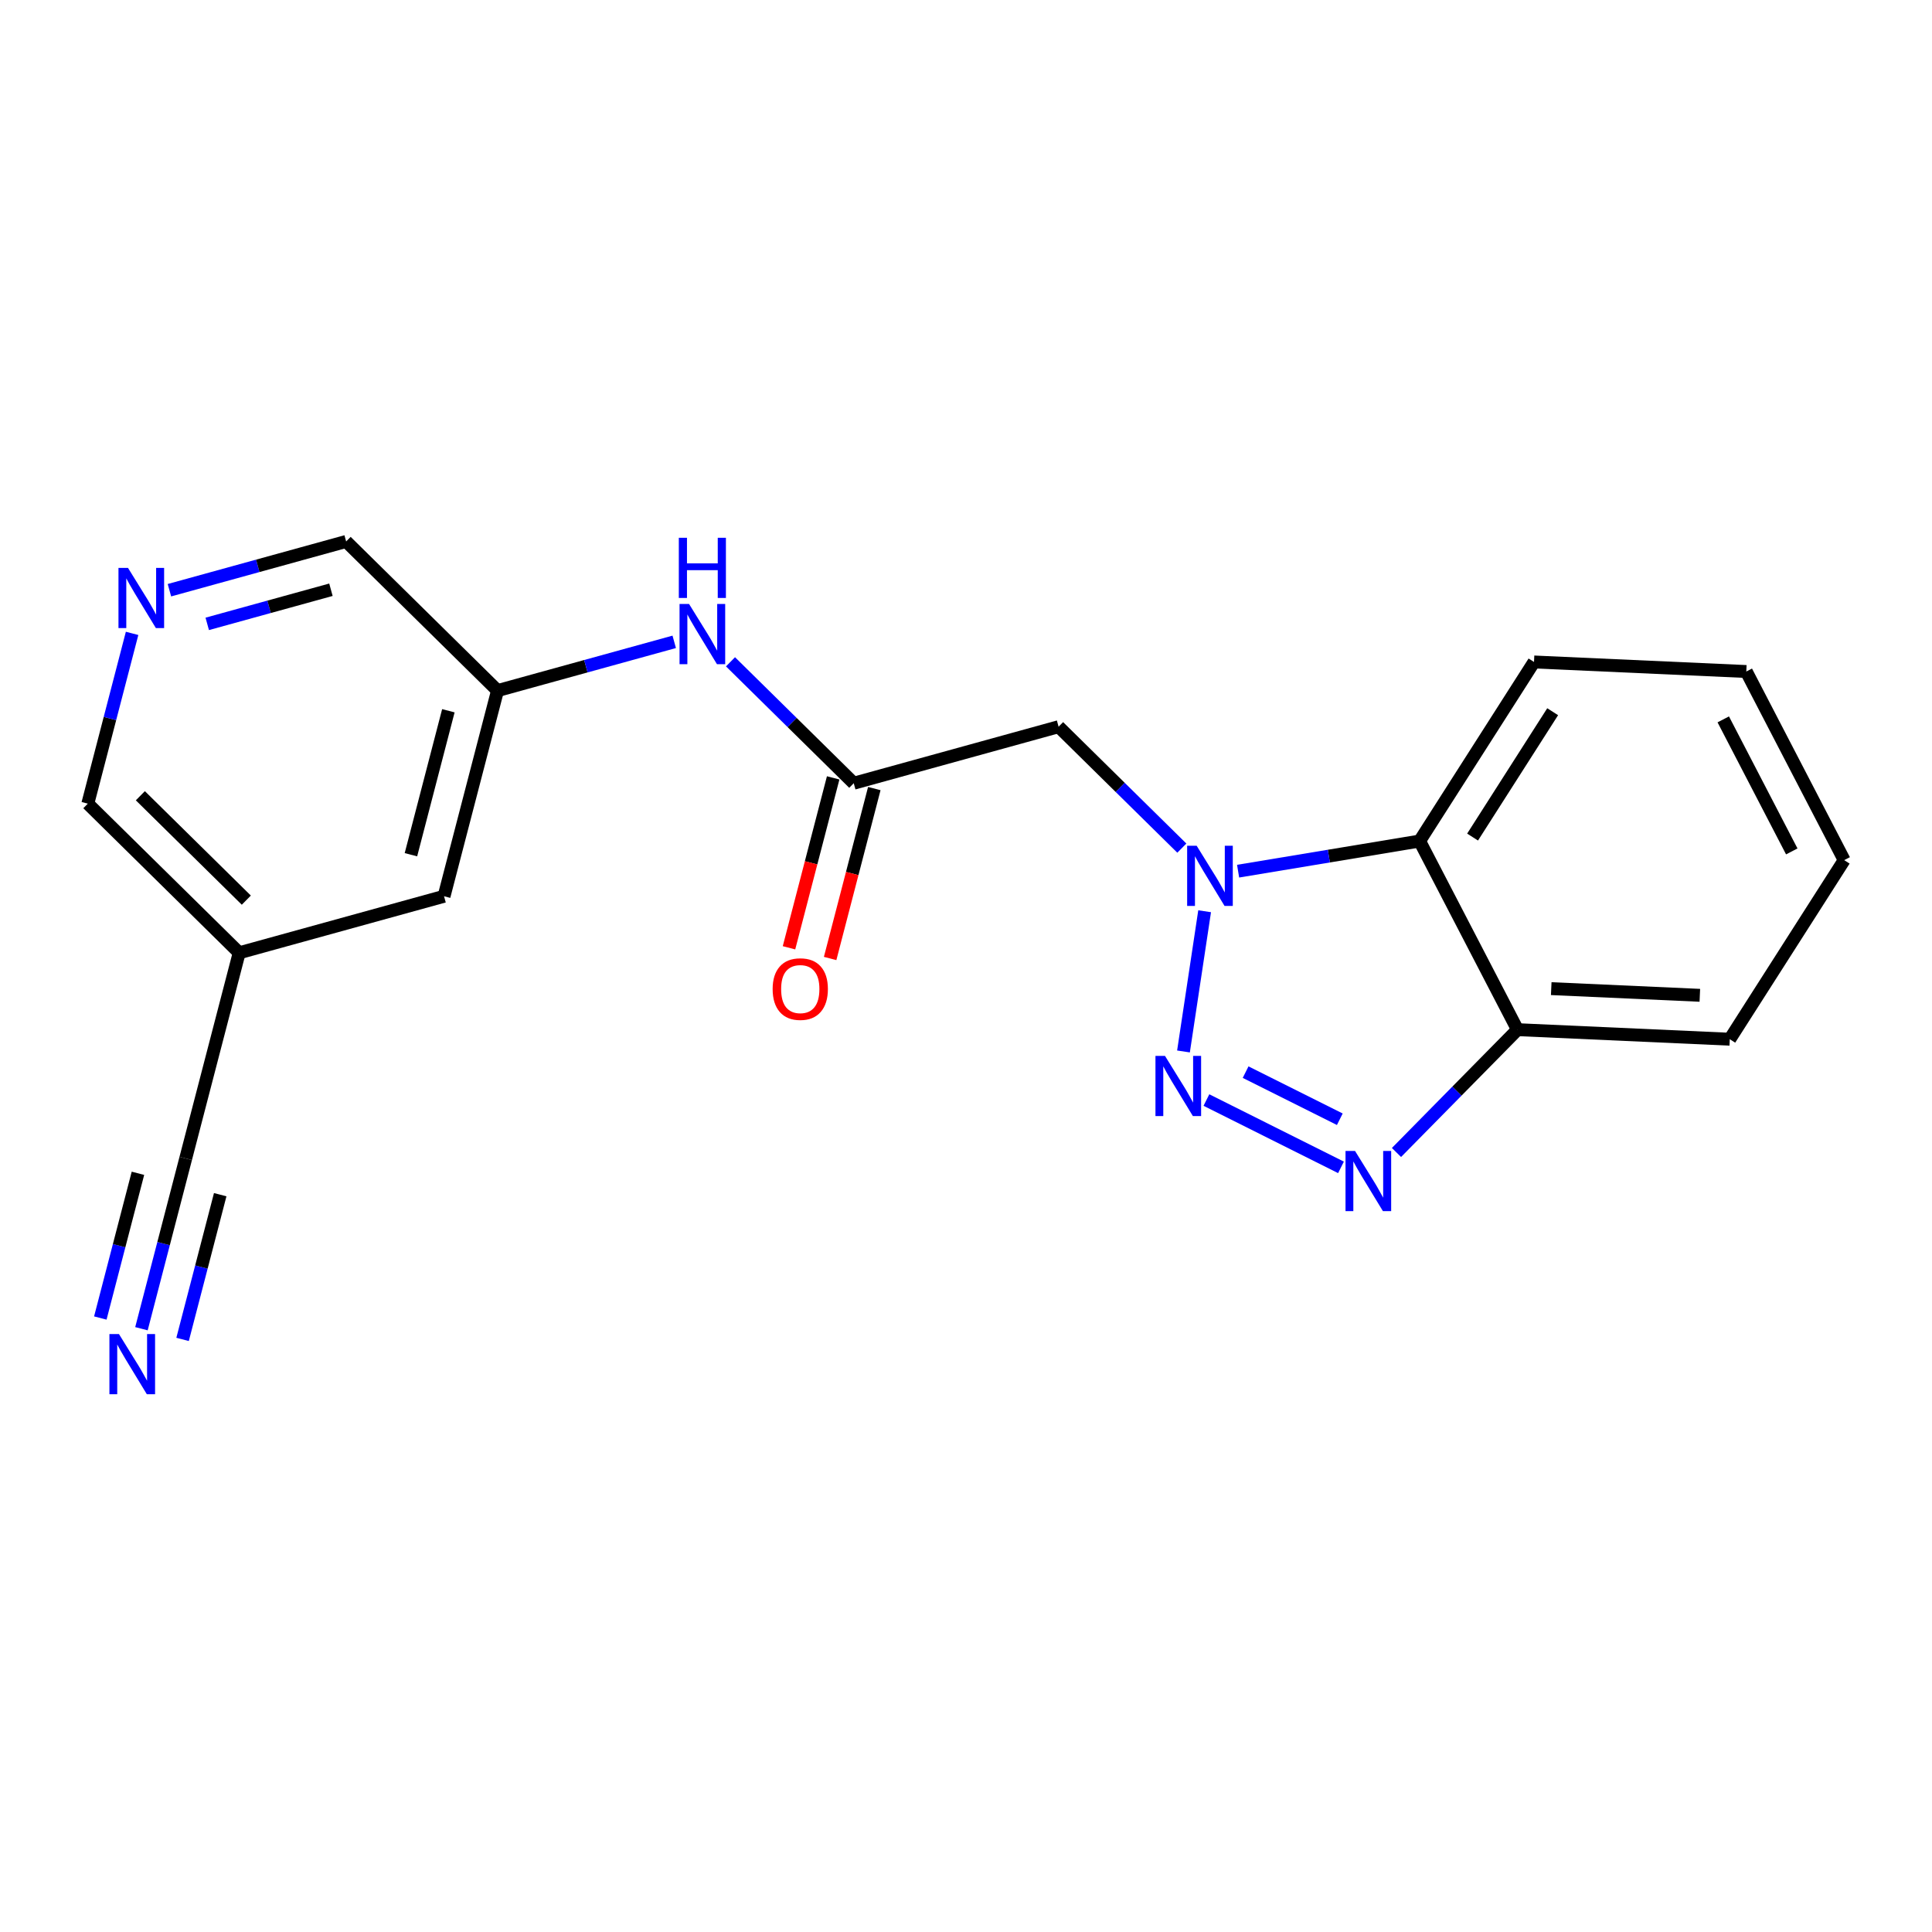<?xml version='1.0' encoding='iso-8859-1'?>
<svg version='1.1' baseProfile='full'
              xmlns='http://www.w3.org/2000/svg'
                      xmlns:rdkit='http://www.rdkit.org/xml'
                      xmlns:xlink='http://www.w3.org/1999/xlink'
                  xml:space='preserve'
width='300px' height='300px' viewBox='0 0 300 300'>
<!-- END OF HEADER -->
<rect style='opacity:1.0;fill:#FFFFFF;stroke:none' width='300' height='300' x='0' y='0'> </rect>
<rect style='opacity:1.0;fill:#FFFFFF;stroke:none' width='300' height='300' x='0' y='0'> </rect>
<path class='bond-0 atom-0 atom-1' d='M 21.964,206.323 L 25.401,193.104' style='fill:none;fill-rule:evenodd;stroke:#0000FF;stroke-width:2.0px;stroke-linecap:butt;stroke-linejoin:miter;stroke-opacity:1' />
<path class='bond-0 atom-0 atom-1' d='M 25.401,193.104 L 28.838,179.884' style='fill:none;fill-rule:evenodd;stroke:#000000;stroke-width:2.0px;stroke-linecap:butt;stroke-linejoin:miter;stroke-opacity:1' />
<path class='bond-0 atom-0 atom-1' d='M 28.351,207.983 L 31.273,196.747' style='fill:none;fill-rule:evenodd;stroke:#0000FF;stroke-width:2.0px;stroke-linecap:butt;stroke-linejoin:miter;stroke-opacity:1' />
<path class='bond-0 atom-0 atom-1' d='M 31.273,196.747 L 34.194,185.511' style='fill:none;fill-rule:evenodd;stroke:#000000;stroke-width:2.0px;stroke-linecap:butt;stroke-linejoin:miter;stroke-opacity:1' />
<path class='bond-0 atom-0 atom-1' d='M 15.577,204.662 L 18.498,193.426' style='fill:none;fill-rule:evenodd;stroke:#0000FF;stroke-width:2.0px;stroke-linecap:butt;stroke-linejoin:miter;stroke-opacity:1' />
<path class='bond-0 atom-0 atom-1' d='M 18.498,193.426 L 21.42,182.189' style='fill:none;fill-rule:evenodd;stroke:#000000;stroke-width:2.0px;stroke-linecap:butt;stroke-linejoin:miter;stroke-opacity:1' />
<path class='bond-1 atom-1 atom-2' d='M 28.838,179.884 L 37.142,147.949' style='fill:none;fill-rule:evenodd;stroke:#000000;stroke-width:2.0px;stroke-linecap:butt;stroke-linejoin:miter;stroke-opacity:1' />
<path class='bond-2 atom-2 atom-3' d='M 37.142,147.949 L 13.636,124.79' style='fill:none;fill-rule:evenodd;stroke:#000000;stroke-width:2.0px;stroke-linecap:butt;stroke-linejoin:miter;stroke-opacity:1' />
<path class='bond-2 atom-2 atom-3' d='M 38.248,139.774 L 21.794,123.562' style='fill:none;fill-rule:evenodd;stroke:#000000;stroke-width:2.0px;stroke-linecap:butt;stroke-linejoin:miter;stroke-opacity:1' />
<path class='bond-20 atom-20 atom-2' d='M 68.951,139.172 L 37.142,147.949' style='fill:none;fill-rule:evenodd;stroke:#000000;stroke-width:2.0px;stroke-linecap:butt;stroke-linejoin:miter;stroke-opacity:1' />
<path class='bond-3 atom-3 atom-4' d='M 13.636,124.79 L 17.073,111.571' style='fill:none;fill-rule:evenodd;stroke:#000000;stroke-width:2.0px;stroke-linecap:butt;stroke-linejoin:miter;stroke-opacity:1' />
<path class='bond-3 atom-3 atom-4' d='M 17.073,111.571 L 20.511,98.351' style='fill:none;fill-rule:evenodd;stroke:#0000FF;stroke-width:2.0px;stroke-linecap:butt;stroke-linejoin:miter;stroke-opacity:1' />
<path class='bond-4 atom-4 atom-5' d='M 26.309,91.648 L 40.029,87.863' style='fill:none;fill-rule:evenodd;stroke:#0000FF;stroke-width:2.0px;stroke-linecap:butt;stroke-linejoin:miter;stroke-opacity:1' />
<path class='bond-4 atom-4 atom-5' d='M 40.029,87.863 L 53.749,84.077' style='fill:none;fill-rule:evenodd;stroke:#000000;stroke-width:2.0px;stroke-linecap:butt;stroke-linejoin:miter;stroke-opacity:1' />
<path class='bond-4 atom-4 atom-5' d='M 32.18,96.875 L 41.784,94.225' style='fill:none;fill-rule:evenodd;stroke:#0000FF;stroke-width:2.0px;stroke-linecap:butt;stroke-linejoin:miter;stroke-opacity:1' />
<path class='bond-4 atom-4 atom-5' d='M 41.784,94.225 L 51.388,91.575' style='fill:none;fill-rule:evenodd;stroke:#000000;stroke-width:2.0px;stroke-linecap:butt;stroke-linejoin:miter;stroke-opacity:1' />
<path class='bond-5 atom-5 atom-6' d='M 53.749,84.077 L 77.254,107.236' style='fill:none;fill-rule:evenodd;stroke:#000000;stroke-width:2.0px;stroke-linecap:butt;stroke-linejoin:miter;stroke-opacity:1' />
<path class='bond-6 atom-6 atom-7' d='M 77.254,107.236 L 90.974,103.45' style='fill:none;fill-rule:evenodd;stroke:#000000;stroke-width:2.0px;stroke-linecap:butt;stroke-linejoin:miter;stroke-opacity:1' />
<path class='bond-6 atom-6 atom-7' d='M 90.974,103.45 L 104.694,99.665' style='fill:none;fill-rule:evenodd;stroke:#0000FF;stroke-width:2.0px;stroke-linecap:butt;stroke-linejoin:miter;stroke-opacity:1' />
<path class='bond-19 atom-6 atom-20' d='M 77.254,107.236 L 68.951,139.172' style='fill:none;fill-rule:evenodd;stroke:#000000;stroke-width:2.0px;stroke-linecap:butt;stroke-linejoin:miter;stroke-opacity:1' />
<path class='bond-19 atom-6 atom-20' d='M 69.622,110.366 L 63.809,132.721' style='fill:none;fill-rule:evenodd;stroke:#000000;stroke-width:2.0px;stroke-linecap:butt;stroke-linejoin:miter;stroke-opacity:1' />
<path class='bond-7 atom-7 atom-8' d='M 113.432,102.764 L 123,112.191' style='fill:none;fill-rule:evenodd;stroke:#0000FF;stroke-width:2.0px;stroke-linecap:butt;stroke-linejoin:miter;stroke-opacity:1' />
<path class='bond-7 atom-7 atom-8' d='M 123,112.191 L 132.569,121.618' style='fill:none;fill-rule:evenodd;stroke:#000000;stroke-width:2.0px;stroke-linecap:butt;stroke-linejoin:miter;stroke-opacity:1' />
<path class='bond-8 atom-8 atom-9' d='M 129.375,120.788 L 125.945,133.981' style='fill:none;fill-rule:evenodd;stroke:#000000;stroke-width:2.0px;stroke-linecap:butt;stroke-linejoin:miter;stroke-opacity:1' />
<path class='bond-8 atom-8 atom-9' d='M 125.945,133.981 L 122.515,147.173' style='fill:none;fill-rule:evenodd;stroke:#FF0000;stroke-width:2.0px;stroke-linecap:butt;stroke-linejoin:miter;stroke-opacity:1' />
<path class='bond-8 atom-8 atom-9' d='M 135.762,122.449 L 132.332,135.641' style='fill:none;fill-rule:evenodd;stroke:#000000;stroke-width:2.0px;stroke-linecap:butt;stroke-linejoin:miter;stroke-opacity:1' />
<path class='bond-8 atom-8 atom-9' d='M 132.332,135.641 L 128.902,148.834' style='fill:none;fill-rule:evenodd;stroke:#FF0000;stroke-width:2.0px;stroke-linecap:butt;stroke-linejoin:miter;stroke-opacity:1' />
<path class='bond-9 atom-8 atom-10' d='M 132.569,121.618 L 164.378,112.841' style='fill:none;fill-rule:evenodd;stroke:#000000;stroke-width:2.0px;stroke-linecap:butt;stroke-linejoin:miter;stroke-opacity:1' />
<path class='bond-10 atom-10 atom-11' d='M 164.378,112.841 L 173.946,122.269' style='fill:none;fill-rule:evenodd;stroke:#000000;stroke-width:2.0px;stroke-linecap:butt;stroke-linejoin:miter;stroke-opacity:1' />
<path class='bond-10 atom-10 atom-11' d='M 173.946,122.269 L 183.514,131.696' style='fill:none;fill-rule:evenodd;stroke:#0000FF;stroke-width:2.0px;stroke-linecap:butt;stroke-linejoin:miter;stroke-opacity:1' />
<path class='bond-11 atom-11 atom-12' d='M 187.054,141.498 L 183.771,163.271' style='fill:none;fill-rule:evenodd;stroke:#0000FF;stroke-width:2.0px;stroke-linecap:butt;stroke-linejoin:miter;stroke-opacity:1' />
<path class='bond-21 atom-19 atom-11' d='M 220.435,130.596 L 206.343,132.936' style='fill:none;fill-rule:evenodd;stroke:#000000;stroke-width:2.0px;stroke-linecap:butt;stroke-linejoin:miter;stroke-opacity:1' />
<path class='bond-21 atom-19 atom-11' d='M 206.343,132.936 L 192.252,135.275' style='fill:none;fill-rule:evenodd;stroke:#0000FF;stroke-width:2.0px;stroke-linecap:butt;stroke-linejoin:miter;stroke-opacity:1' />
<path class='bond-12 atom-12 atom-13' d='M 187.332,170.814 L 208.228,181.267' style='fill:none;fill-rule:evenodd;stroke:#0000FF;stroke-width:2.0px;stroke-linecap:butt;stroke-linejoin:miter;stroke-opacity:1' />
<path class='bond-12 atom-12 atom-13' d='M 193.419,166.48 L 208.046,173.796' style='fill:none;fill-rule:evenodd;stroke:#0000FF;stroke-width:2.0px;stroke-linecap:butt;stroke-linejoin:miter;stroke-opacity:1' />
<path class='bond-13 atom-13 atom-14' d='M 216.844,178.957 L 226.239,169.421' style='fill:none;fill-rule:evenodd;stroke:#0000FF;stroke-width:2.0px;stroke-linecap:butt;stroke-linejoin:miter;stroke-opacity:1' />
<path class='bond-13 atom-13 atom-14' d='M 226.239,169.421 L 235.634,159.885' style='fill:none;fill-rule:evenodd;stroke:#000000;stroke-width:2.0px;stroke-linecap:butt;stroke-linejoin:miter;stroke-opacity:1' />
<path class='bond-14 atom-14 atom-15' d='M 235.634,159.885 L 268.598,161.368' style='fill:none;fill-rule:evenodd;stroke:#000000;stroke-width:2.0px;stroke-linecap:butt;stroke-linejoin:miter;stroke-opacity:1' />
<path class='bond-14 atom-14 atom-15' d='M 240.875,153.515 L 263.95,154.552' style='fill:none;fill-rule:evenodd;stroke:#000000;stroke-width:2.0px;stroke-linecap:butt;stroke-linejoin:miter;stroke-opacity:1' />
<path class='bond-22 atom-19 atom-14' d='M 220.435,130.596 L 235.634,159.885' style='fill:none;fill-rule:evenodd;stroke:#000000;stroke-width:2.0px;stroke-linecap:butt;stroke-linejoin:miter;stroke-opacity:1' />
<path class='bond-15 atom-15 atom-16' d='M 268.598,161.368 L 286.364,133.561' style='fill:none;fill-rule:evenodd;stroke:#000000;stroke-width:2.0px;stroke-linecap:butt;stroke-linejoin:miter;stroke-opacity:1' />
<path class='bond-16 atom-16 atom-17' d='M 286.364,133.561 L 271.165,104.272' style='fill:none;fill-rule:evenodd;stroke:#000000;stroke-width:2.0px;stroke-linecap:butt;stroke-linejoin:miter;stroke-opacity:1' />
<path class='bond-16 atom-16 atom-17' d='M 278.226,132.207 L 267.587,111.705' style='fill:none;fill-rule:evenodd;stroke:#000000;stroke-width:2.0px;stroke-linecap:butt;stroke-linejoin:miter;stroke-opacity:1' />
<path class='bond-17 atom-17 atom-18' d='M 271.165,104.272 L 238.201,102.79' style='fill:none;fill-rule:evenodd;stroke:#000000;stroke-width:2.0px;stroke-linecap:butt;stroke-linejoin:miter;stroke-opacity:1' />
<path class='bond-18 atom-18 atom-19' d='M 238.201,102.79 L 220.435,130.596' style='fill:none;fill-rule:evenodd;stroke:#000000;stroke-width:2.0px;stroke-linecap:butt;stroke-linejoin:miter;stroke-opacity:1' />
<path class='bond-18 atom-18 atom-19' d='M 241.097,110.514 L 228.661,129.979' style='fill:none;fill-rule:evenodd;stroke:#000000;stroke-width:2.0px;stroke-linecap:butt;stroke-linejoin:miter;stroke-opacity:1' />
<path  class='atom-0' d='M 18.469 207.148
L 21.531 212.097
Q 21.835 212.586, 22.323 213.47
Q 22.812 214.354, 22.838 214.407
L 22.838 207.148
L 24.079 207.148
L 24.079 216.493
L 22.798 216.493
L 19.512 211.081
Q 19.129 210.447, 18.72 209.722
Q 18.324 208.996, 18.205 208.771
L 18.205 216.493
L 16.991 216.493
L 16.991 207.148
L 18.469 207.148
' fill='#0000FF'/>
<path  class='atom-4' d='M 19.874 88.181
L 22.936 93.131
Q 23.24 93.62, 23.728 94.504
Q 24.217 95.388, 24.243 95.441
L 24.243 88.181
L 25.484 88.181
L 25.484 97.526
L 24.203 97.526
L 20.917 92.115
Q 20.534 91.481, 20.125 90.755
Q 19.729 90.029, 19.61 89.805
L 19.61 97.526
L 18.396 97.526
L 18.396 88.181
L 19.874 88.181
' fill='#0000FF'/>
<path  class='atom-7' d='M 106.998 93.787
L 110.06 98.736
Q 110.363 99.225, 110.852 100.109
Q 111.34 100.993, 111.366 101.046
L 111.366 93.787
L 112.607 93.787
L 112.607 103.132
L 111.327 103.132
L 108.04 97.72
Q 107.657 97.087, 107.248 96.361
Q 106.852 95.635, 106.734 95.41
L 106.734 103.132
L 105.519 103.132
L 105.519 93.787
L 106.998 93.787
' fill='#0000FF'/>
<path  class='atom-7' d='M 105.407 83.507
L 106.674 83.507
L 106.674 87.48
L 111.452 87.48
L 111.452 83.507
L 112.719 83.507
L 112.719 92.852
L 111.452 92.852
L 111.452 88.536
L 106.674 88.536
L 106.674 92.852
L 105.407 92.852
L 105.407 83.507
' fill='#0000FF'/>
<path  class='atom-9' d='M 119.975 153.58
Q 119.975 151.336, 121.084 150.083
Q 122.193 148.829, 124.265 148.829
Q 126.337 148.829, 127.446 150.083
Q 128.555 151.336, 128.555 153.58
Q 128.555 155.851, 127.433 157.144
Q 126.311 158.424, 124.265 158.424
Q 122.206 158.424, 121.084 157.144
Q 119.975 155.864, 119.975 153.58
M 124.265 157.368
Q 125.691 157.368, 126.456 156.418
Q 127.235 155.455, 127.235 153.58
Q 127.235 151.746, 126.456 150.822
Q 125.691 149.885, 124.265 149.885
Q 122.84 149.885, 122.061 150.809
Q 121.295 151.732, 121.295 153.58
Q 121.295 155.468, 122.061 156.418
Q 122.84 157.368, 124.265 157.368
' fill='#FF0000'/>
<path  class='atom-11' d='M 185.817 131.328
L 188.879 136.277
Q 189.183 136.766, 189.671 137.65
Q 190.16 138.534, 190.186 138.587
L 190.186 131.328
L 191.427 131.328
L 191.427 140.673
L 190.147 140.673
L 186.86 135.261
Q 186.477 134.628, 186.068 133.902
Q 185.672 133.176, 185.553 132.951
L 185.553 140.673
L 184.339 140.673
L 184.339 131.328
L 185.817 131.328
' fill='#0000FF'/>
<path  class='atom-12' d='M 180.897 163.957
L 183.96 168.906
Q 184.263 169.395, 184.752 170.279
Q 185.24 171.163, 185.266 171.216
L 185.266 163.957
L 186.507 163.957
L 186.507 173.301
L 185.227 173.301
L 181.94 167.89
Q 181.557 167.256, 181.148 166.53
Q 180.752 165.804, 180.634 165.58
L 180.634 173.301
L 179.419 173.301
L 179.419 163.957
L 180.897 163.957
' fill='#0000FF'/>
<path  class='atom-13' d='M 210.409 178.718
L 213.471 183.668
Q 213.775 184.156, 214.263 185.041
Q 214.751 185.925, 214.778 185.978
L 214.778 178.718
L 216.019 178.718
L 216.019 188.063
L 214.738 188.063
L 211.452 182.652
Q 211.069 182.018, 210.66 181.292
Q 210.264 180.566, 210.145 180.342
L 210.145 188.063
L 208.931 188.063
L 208.931 178.718
L 210.409 178.718
' fill='#0000FF'/>
</svg>
